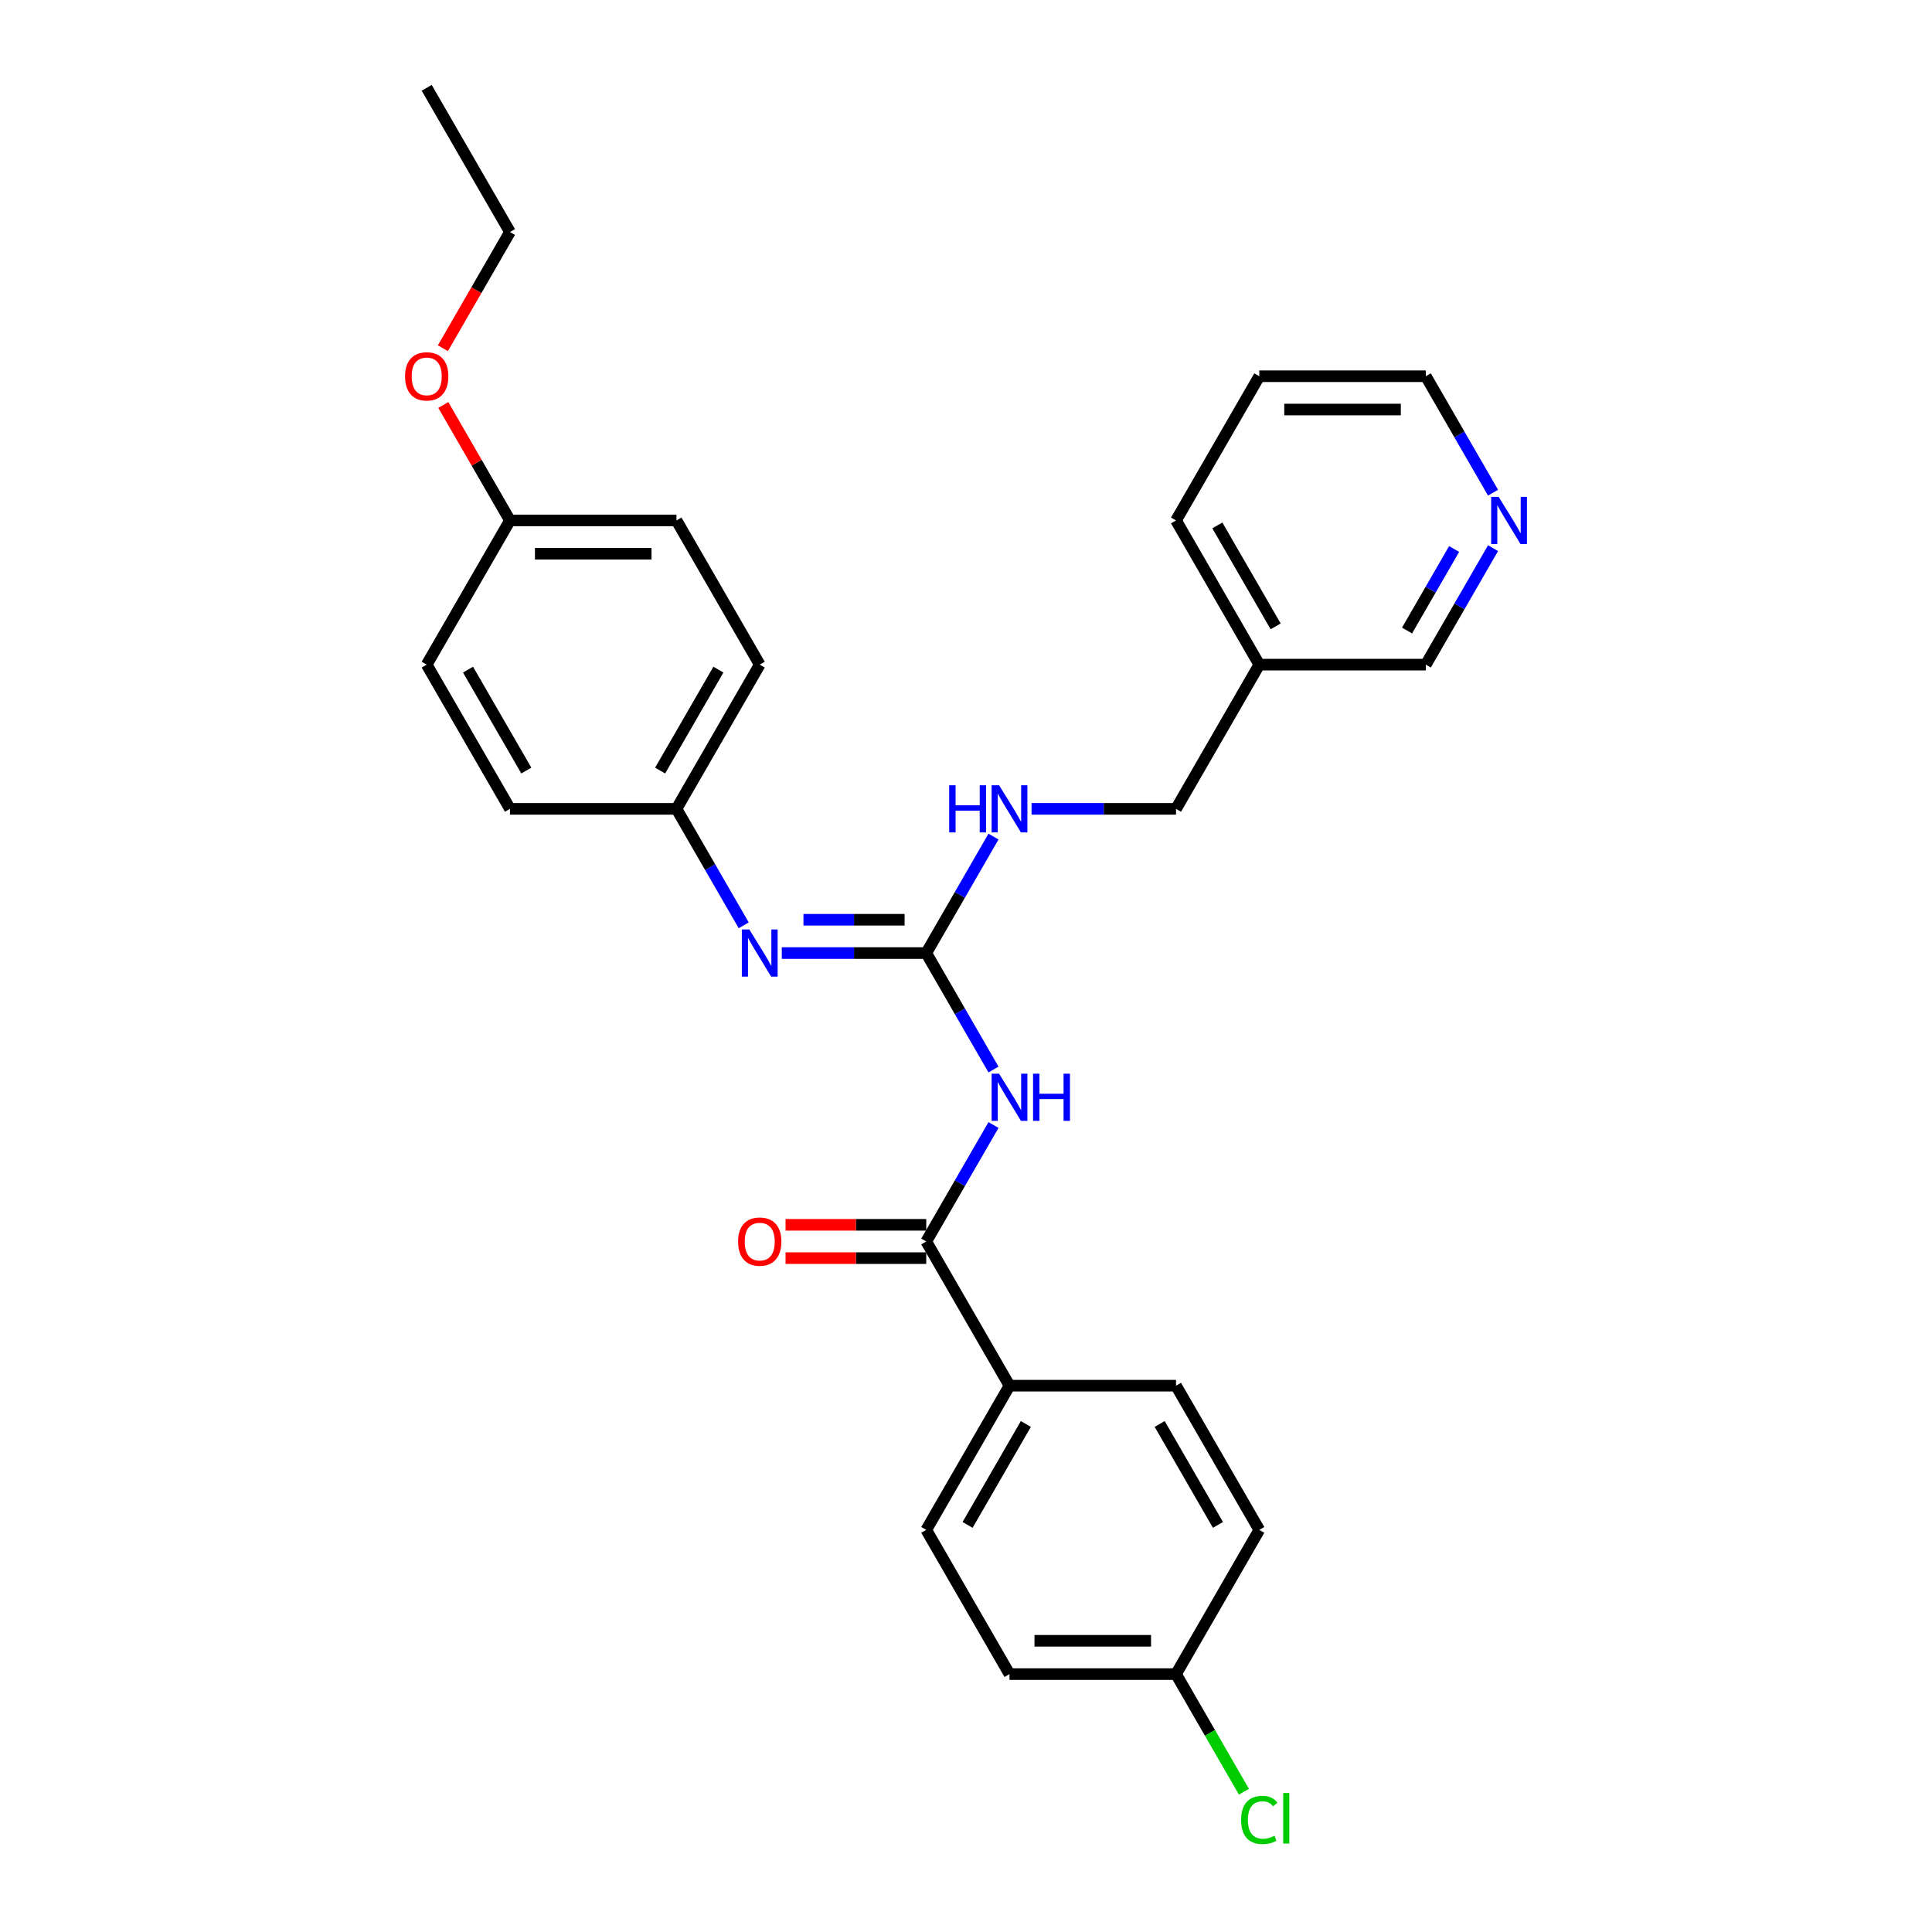 <?xml version='1.0' encoding='iso-8859-1'?>
<svg version='1.1' baseProfile='full'
              xmlns='http://www.w3.org/2000/svg'
                      xmlns:rdkit='http://www.rdkit.org/xml'
                      xmlns:xlink='http://www.w3.org/1999/xlink'
                  xml:space='preserve'
width='1000px' height='1000px' viewBox='0 0 1000 1000'>
<!-- END OF HEADER -->
<rect style='opacity:1.0;fill:#FFFFFF;stroke:none' width='1000' height='1000' x='0' y='0'> </rect>
<path class='bond-0' d='M 514.231,553.586 L 496.829,523.444' style='fill:none;fill-rule:evenodd;stroke:#0000FF;stroke-width:6px;stroke-linecap:butt;stroke-linejoin:miter;stroke-opacity:1' />
<path class='bond-0' d='M 496.829,523.444 L 479.427,493.303' style='fill:none;fill-rule:evenodd;stroke:#000000;stroke-width:6px;stroke-linecap:butt;stroke-linejoin:miter;stroke-opacity:1' />
<path class='bond-1' d='M 514.231,582.304 L 496.829,612.445' style='fill:none;fill-rule:evenodd;stroke:#0000FF;stroke-width:6px;stroke-linecap:butt;stroke-linejoin:miter;stroke-opacity:1' />
<path class='bond-1' d='M 496.829,612.445 L 479.427,642.586' style='fill:none;fill-rule:evenodd;stroke:#000000;stroke-width:6px;stroke-linecap:butt;stroke-linejoin:miter;stroke-opacity:1' />
<path class='bond-2' d='M 479.427,493.303 L 442.038,493.303' style='fill:none;fill-rule:evenodd;stroke:#000000;stroke-width:6px;stroke-linecap:butt;stroke-linejoin:miter;stroke-opacity:1' />
<path class='bond-2' d='M 442.038,493.303 L 404.65,493.303' style='fill:none;fill-rule:evenodd;stroke:#0000FF;stroke-width:6px;stroke-linecap:butt;stroke-linejoin:miter;stroke-opacity:1' />
<path class='bond-2' d='M 468.21,476.065 L 442.038,476.065' style='fill:none;fill-rule:evenodd;stroke:#000000;stroke-width:6px;stroke-linecap:butt;stroke-linejoin:miter;stroke-opacity:1' />
<path class='bond-2' d='M 442.038,476.065 L 415.866,476.065' style='fill:none;fill-rule:evenodd;stroke:#0000FF;stroke-width:6px;stroke-linecap:butt;stroke-linejoin:miter;stroke-opacity:1' />
<path class='bond-4' d='M 479.427,493.303 L 496.829,463.162' style='fill:none;fill-rule:evenodd;stroke:#000000;stroke-width:6px;stroke-linecap:butt;stroke-linejoin:miter;stroke-opacity:1' />
<path class='bond-4' d='M 496.829,463.162 L 514.231,433.021' style='fill:none;fill-rule:evenodd;stroke:#0000FF;stroke-width:6px;stroke-linecap:butt;stroke-linejoin:miter;stroke-opacity:1' />
<path class='bond-3' d='M 479.427,642.586 L 522.521,717.227' style='fill:none;fill-rule:evenodd;stroke:#000000;stroke-width:6px;stroke-linecap:butt;stroke-linejoin:miter;stroke-opacity:1' />
<path class='bond-5' d='M 479.427,633.967 L 443.012,633.967' style='fill:none;fill-rule:evenodd;stroke:#000000;stroke-width:6px;stroke-linecap:butt;stroke-linejoin:miter;stroke-opacity:1' />
<path class='bond-5' d='M 443.012,633.967 L 406.598,633.967' style='fill:none;fill-rule:evenodd;stroke:#FF0000;stroke-width:6px;stroke-linecap:butt;stroke-linejoin:miter;stroke-opacity:1' />
<path class='bond-5' d='M 479.427,651.205 L 443.012,651.205' style='fill:none;fill-rule:evenodd;stroke:#000000;stroke-width:6px;stroke-linecap:butt;stroke-linejoin:miter;stroke-opacity:1' />
<path class='bond-5' d='M 443.012,651.205 L 406.598,651.205' style='fill:none;fill-rule:evenodd;stroke:#FF0000;stroke-width:6px;stroke-linecap:butt;stroke-linejoin:miter;stroke-opacity:1' />
<path class='bond-7' d='M 384.948,478.944 L 367.546,448.803' style='fill:none;fill-rule:evenodd;stroke:#0000FF;stroke-width:6px;stroke-linecap:butt;stroke-linejoin:miter;stroke-opacity:1' />
<path class='bond-7' d='M 367.546,448.803 L 350.144,418.662' style='fill:none;fill-rule:evenodd;stroke:#000000;stroke-width:6px;stroke-linecap:butt;stroke-linejoin:miter;stroke-opacity:1' />
<path class='bond-8' d='M 522.521,717.227 L 479.427,791.869' style='fill:none;fill-rule:evenodd;stroke:#000000;stroke-width:6px;stroke-linecap:butt;stroke-linejoin:miter;stroke-opacity:1' />
<path class='bond-8' d='M 530.985,737.043 L 500.819,789.292' style='fill:none;fill-rule:evenodd;stroke:#000000;stroke-width:6px;stroke-linecap:butt;stroke-linejoin:miter;stroke-opacity:1' />
<path class='bond-9' d='M 522.521,717.227 L 608.71,717.227' style='fill:none;fill-rule:evenodd;stroke:#000000;stroke-width:6px;stroke-linecap:butt;stroke-linejoin:miter;stroke-opacity:1' />
<path class='bond-11' d='M 533.932,418.662 L 571.321,418.662' style='fill:none;fill-rule:evenodd;stroke:#0000FF;stroke-width:6px;stroke-linecap:butt;stroke-linejoin:miter;stroke-opacity:1' />
<path class='bond-11' d='M 571.321,418.662 L 608.71,418.662' style='fill:none;fill-rule:evenodd;stroke:#000000;stroke-width:6px;stroke-linecap:butt;stroke-linejoin:miter;stroke-opacity:1' />
<path class='bond-6' d='M 772.796,283.738 L 755.394,313.879' style='fill:none;fill-rule:evenodd;stroke:#0000FF;stroke-width:6px;stroke-linecap:butt;stroke-linejoin:miter;stroke-opacity:1' />
<path class='bond-6' d='M 755.394,313.879 L 737.992,344.02' style='fill:none;fill-rule:evenodd;stroke:#000000;stroke-width:6px;stroke-linecap:butt;stroke-linejoin:miter;stroke-opacity:1' />
<path class='bond-6' d='M 752.647,284.161 L 740.466,305.26' style='fill:none;fill-rule:evenodd;stroke:#0000FF;stroke-width:6px;stroke-linecap:butt;stroke-linejoin:miter;stroke-opacity:1' />
<path class='bond-6' d='M 740.466,305.26 L 728.285,326.359' style='fill:none;fill-rule:evenodd;stroke:#000000;stroke-width:6px;stroke-linecap:butt;stroke-linejoin:miter;stroke-opacity:1' />
<path class='bond-30' d='M 772.796,255.02 L 755.394,224.879' style='fill:none;fill-rule:evenodd;stroke:#0000FF;stroke-width:6px;stroke-linecap:butt;stroke-linejoin:miter;stroke-opacity:1' />
<path class='bond-30' d='M 755.394,224.879 L 737.992,194.737' style='fill:none;fill-rule:evenodd;stroke:#000000;stroke-width:6px;stroke-linecap:butt;stroke-linejoin:miter;stroke-opacity:1' />
<path class='bond-17' d='M 350.144,418.662 L 263.956,418.662' style='fill:none;fill-rule:evenodd;stroke:#000000;stroke-width:6px;stroke-linecap:butt;stroke-linejoin:miter;stroke-opacity:1' />
<path class='bond-18' d='M 350.144,418.662 L 393.238,344.02' style='fill:none;fill-rule:evenodd;stroke:#000000;stroke-width:6px;stroke-linecap:butt;stroke-linejoin:miter;stroke-opacity:1' />
<path class='bond-18' d='M 341.68,398.847 L 371.846,346.598' style='fill:none;fill-rule:evenodd;stroke:#000000;stroke-width:6px;stroke-linecap:butt;stroke-linejoin:miter;stroke-opacity:1' />
<path class='bond-15' d='M 479.427,791.869 L 522.521,866.51' style='fill:none;fill-rule:evenodd;stroke:#000000;stroke-width:6px;stroke-linecap:butt;stroke-linejoin:miter;stroke-opacity:1' />
<path class='bond-14' d='M 608.71,717.227 L 651.804,791.869' style='fill:none;fill-rule:evenodd;stroke:#000000;stroke-width:6px;stroke-linecap:butt;stroke-linejoin:miter;stroke-opacity:1' />
<path class='bond-14' d='M 600.245,737.043 L 630.411,789.292' style='fill:none;fill-rule:evenodd;stroke:#000000;stroke-width:6px;stroke-linecap:butt;stroke-linejoin:miter;stroke-opacity:1' />
<path class='bond-10' d='M 651.804,344.02 L 608.71,418.662' style='fill:none;fill-rule:evenodd;stroke:#000000;stroke-width:6px;stroke-linecap:butt;stroke-linejoin:miter;stroke-opacity:1' />
<path class='bond-21' d='M 651.804,344.02 L 737.992,344.02' style='fill:none;fill-rule:evenodd;stroke:#000000;stroke-width:6px;stroke-linecap:butt;stroke-linejoin:miter;stroke-opacity:1' />
<path class='bond-24' d='M 651.804,344.02 L 608.71,269.379' style='fill:none;fill-rule:evenodd;stroke:#000000;stroke-width:6px;stroke-linecap:butt;stroke-linejoin:miter;stroke-opacity:1' />
<path class='bond-24' d='M 660.268,324.205 L 630.102,271.956' style='fill:none;fill-rule:evenodd;stroke:#000000;stroke-width:6px;stroke-linecap:butt;stroke-linejoin:miter;stroke-opacity:1' />
<path class='bond-12' d='M 608.71,866.51 L 651.804,791.869' style='fill:none;fill-rule:evenodd;stroke:#000000;stroke-width:6px;stroke-linecap:butt;stroke-linejoin:miter;stroke-opacity:1' />
<path class='bond-16' d='M 608.71,866.51 L 626.286,896.953' style='fill:none;fill-rule:evenodd;stroke:#000000;stroke-width:6px;stroke-linecap:butt;stroke-linejoin:miter;stroke-opacity:1' />
<path class='bond-16' d='M 626.286,896.953 L 643.862,927.396' style='fill:none;fill-rule:evenodd;stroke:#00CC00;stroke-width:6px;stroke-linecap:butt;stroke-linejoin:miter;stroke-opacity:1' />
<path class='bond-28' d='M 608.71,866.51 L 522.521,866.51' style='fill:none;fill-rule:evenodd;stroke:#000000;stroke-width:6px;stroke-linecap:butt;stroke-linejoin:miter;stroke-opacity:1' />
<path class='bond-28' d='M 595.781,849.273 L 535.449,849.273' style='fill:none;fill-rule:evenodd;stroke:#000000;stroke-width:6px;stroke-linecap:butt;stroke-linejoin:miter;stroke-opacity:1' />
<path class='bond-13' d='M 263.956,269.379 L 350.144,269.379' style='fill:none;fill-rule:evenodd;stroke:#000000;stroke-width:6px;stroke-linecap:butt;stroke-linejoin:miter;stroke-opacity:1' />
<path class='bond-13' d='M 276.884,286.617 L 337.216,286.617' style='fill:none;fill-rule:evenodd;stroke:#000000;stroke-width:6px;stroke-linecap:butt;stroke-linejoin:miter;stroke-opacity:1' />
<path class='bond-22' d='M 263.956,269.379 L 246.703,239.496' style='fill:none;fill-rule:evenodd;stroke:#000000;stroke-width:6px;stroke-linecap:butt;stroke-linejoin:miter;stroke-opacity:1' />
<path class='bond-22' d='M 246.703,239.496 L 229.45,209.614' style='fill:none;fill-rule:evenodd;stroke:#FF0000;stroke-width:6px;stroke-linecap:butt;stroke-linejoin:miter;stroke-opacity:1' />
<path class='bond-29' d='M 263.956,269.379 L 220.861,344.02' style='fill:none;fill-rule:evenodd;stroke:#000000;stroke-width:6px;stroke-linecap:butt;stroke-linejoin:miter;stroke-opacity:1' />
<path class='bond-19' d='M 263.956,418.662 L 220.861,344.02' style='fill:none;fill-rule:evenodd;stroke:#000000;stroke-width:6px;stroke-linecap:butt;stroke-linejoin:miter;stroke-opacity:1' />
<path class='bond-19' d='M 272.42,398.847 L 242.254,346.598' style='fill:none;fill-rule:evenodd;stroke:#000000;stroke-width:6px;stroke-linecap:butt;stroke-linejoin:miter;stroke-opacity:1' />
<path class='bond-20' d='M 393.238,344.02 L 350.144,269.379' style='fill:none;fill-rule:evenodd;stroke:#000000;stroke-width:6px;stroke-linecap:butt;stroke-linejoin:miter;stroke-opacity:1' />
<path class='bond-25' d='M 229.231,180.241 L 246.593,150.168' style='fill:none;fill-rule:evenodd;stroke:#FF0000;stroke-width:6px;stroke-linecap:butt;stroke-linejoin:miter;stroke-opacity:1' />
<path class='bond-25' d='M 246.593,150.168 L 263.956,120.096' style='fill:none;fill-rule:evenodd;stroke:#000000;stroke-width:6px;stroke-linecap:butt;stroke-linejoin:miter;stroke-opacity:1' />
<path class='bond-23' d='M 737.992,194.737 L 651.804,194.737' style='fill:none;fill-rule:evenodd;stroke:#000000;stroke-width:6px;stroke-linecap:butt;stroke-linejoin:miter;stroke-opacity:1' />
<path class='bond-23' d='M 725.064,211.975 L 664.732,211.975' style='fill:none;fill-rule:evenodd;stroke:#000000;stroke-width:6px;stroke-linecap:butt;stroke-linejoin:miter;stroke-opacity:1' />
<path class='bond-26' d='M 608.71,269.379 L 651.804,194.737' style='fill:none;fill-rule:evenodd;stroke:#000000;stroke-width:6px;stroke-linecap:butt;stroke-linejoin:miter;stroke-opacity:1' />
<path class='bond-27' d='M 263.956,120.096 L 220.861,45.455' style='fill:none;fill-rule:evenodd;stroke:#000000;stroke-width:6px;stroke-linecap:butt;stroke-linejoin:miter;stroke-opacity:1' />
<path  class='atom-0' d='M 517.126 555.74
L 525.124 568.669
Q 525.917 569.944, 527.192 572.254
Q 528.468 574.564, 528.537 574.702
L 528.537 555.74
L 531.778 555.74
L 531.778 580.149
L 528.434 580.149
L 519.849 566.014
Q 518.849 564.359, 517.781 562.463
Q 516.746 560.567, 516.436 559.981
L 516.436 580.149
L 513.264 580.149
L 513.264 555.74
L 517.126 555.74
' fill='#0000FF'/>
<path  class='atom-0' d='M 534.708 555.74
L 538.018 555.74
L 538.018 566.117
L 550.498 566.117
L 550.498 555.74
L 553.807 555.74
L 553.807 580.149
L 550.498 580.149
L 550.498 568.875
L 538.018 568.875
L 538.018 580.149
L 534.708 580.149
L 534.708 555.74
' fill='#0000FF'/>
<path  class='atom-3' d='M 387.843 481.099
L 395.841 494.027
Q 396.634 495.303, 397.91 497.613
Q 399.185 499.922, 399.254 500.06
L 399.254 481.099
L 402.495 481.099
L 402.495 505.507
L 399.151 505.507
L 390.566 491.373
Q 389.567 489.718, 388.498 487.822
Q 387.464 485.925, 387.153 485.339
L 387.153 505.507
L 383.982 505.507
L 383.982 481.099
L 387.843 481.099
' fill='#0000FF'/>
<path  class='atom-5' d='M 491.304 406.457
L 494.613 406.457
L 494.613 416.835
L 507.093 416.835
L 507.093 406.457
L 510.403 406.457
L 510.403 430.866
L 507.093 430.866
L 507.093 419.593
L 494.613 419.593
L 494.613 430.866
L 491.304 430.866
L 491.304 406.457
' fill='#0000FF'/>
<path  class='atom-5' d='M 517.126 406.457
L 525.124 419.386
Q 525.917 420.661, 527.192 422.971
Q 528.468 425.281, 528.537 425.419
L 528.537 406.457
L 531.778 406.457
L 531.778 430.866
L 528.434 430.866
L 519.849 416.731
Q 518.849 415.076, 517.781 413.18
Q 516.746 411.284, 516.436 410.698
L 516.436 430.866
L 513.264 430.866
L 513.264 406.457
L 517.126 406.457
' fill='#0000FF'/>
<path  class='atom-6' d='M 382.034 642.655
Q 382.034 636.794, 384.93 633.519
Q 387.826 630.244, 393.238 630.244
Q 398.651 630.244, 401.547 633.519
Q 404.443 636.794, 404.443 642.655
Q 404.443 648.585, 401.512 651.963
Q 398.582 655.307, 393.238 655.307
Q 387.86 655.307, 384.93 651.963
Q 382.034 648.619, 382.034 642.655
M 393.238 652.549
Q 396.962 652.549, 398.961 650.067
Q 400.995 647.55, 400.995 642.655
Q 400.995 637.863, 398.961 635.45
Q 396.962 633.002, 393.238 633.002
Q 389.515 633.002, 387.481 635.415
Q 385.481 637.828, 385.481 642.655
Q 385.481 647.585, 387.481 650.067
Q 389.515 652.549, 393.238 652.549
' fill='#FF0000'/>
<path  class='atom-7' d='M 775.691 257.175
L 783.689 270.103
Q 784.482 271.378, 785.758 273.688
Q 787.034 275.998, 787.103 276.136
L 787.103 257.175
L 790.343 257.175
L 790.343 281.583
L 786.999 281.583
L 778.415 267.448
Q 777.415 265.793, 776.346 263.897
Q 775.312 262.001, 775.002 261.415
L 775.002 281.583
L 771.83 281.583
L 771.83 257.175
L 775.691 257.175
' fill='#0000FF'/>
<path  class='atom-17' d='M 642.392 941.996
Q 642.392 935.929, 645.219 932.757
Q 648.08 929.551, 653.493 929.551
Q 658.527 929.551, 661.216 933.102
L 658.94 934.963
Q 656.975 932.378, 653.493 932.378
Q 649.804 932.378, 647.839 934.86
Q 645.909 937.308, 645.909 941.996
Q 645.909 946.823, 647.908 949.305
Q 649.942 951.787, 653.872 951.787
Q 656.561 951.787, 659.699 950.167
L 660.664 952.753
Q 659.388 953.58, 657.458 954.063
Q 655.527 954.545, 653.39 954.545
Q 648.08 954.545, 645.219 951.305
Q 642.392 948.064, 642.392 941.996
' fill='#00CC00'/>
<path  class='atom-17' d='M 664.18 928.068
L 667.352 928.068
L 667.352 954.235
L 664.18 954.235
L 664.18 928.068
' fill='#00CC00'/>
<path  class='atom-23' d='M 209.657 194.806
Q 209.657 188.946, 212.553 185.67
Q 215.449 182.395, 220.861 182.395
Q 226.274 182.395, 229.17 185.67
Q 232.066 188.946, 232.066 194.806
Q 232.066 200.736, 229.135 204.115
Q 226.205 207.459, 220.861 207.459
Q 215.483 207.459, 212.553 204.115
Q 209.657 200.771, 209.657 194.806
M 220.861 204.701
Q 224.585 204.701, 226.584 202.219
Q 228.618 199.702, 228.618 194.806
Q 228.618 190.014, 226.584 187.601
Q 224.585 185.153, 220.861 185.153
Q 217.138 185.153, 215.104 187.567
Q 213.104 189.98, 213.104 194.806
Q 213.104 199.736, 215.104 202.219
Q 217.138 204.701, 220.861 204.701
' fill='#FF0000'/>
</svg>
